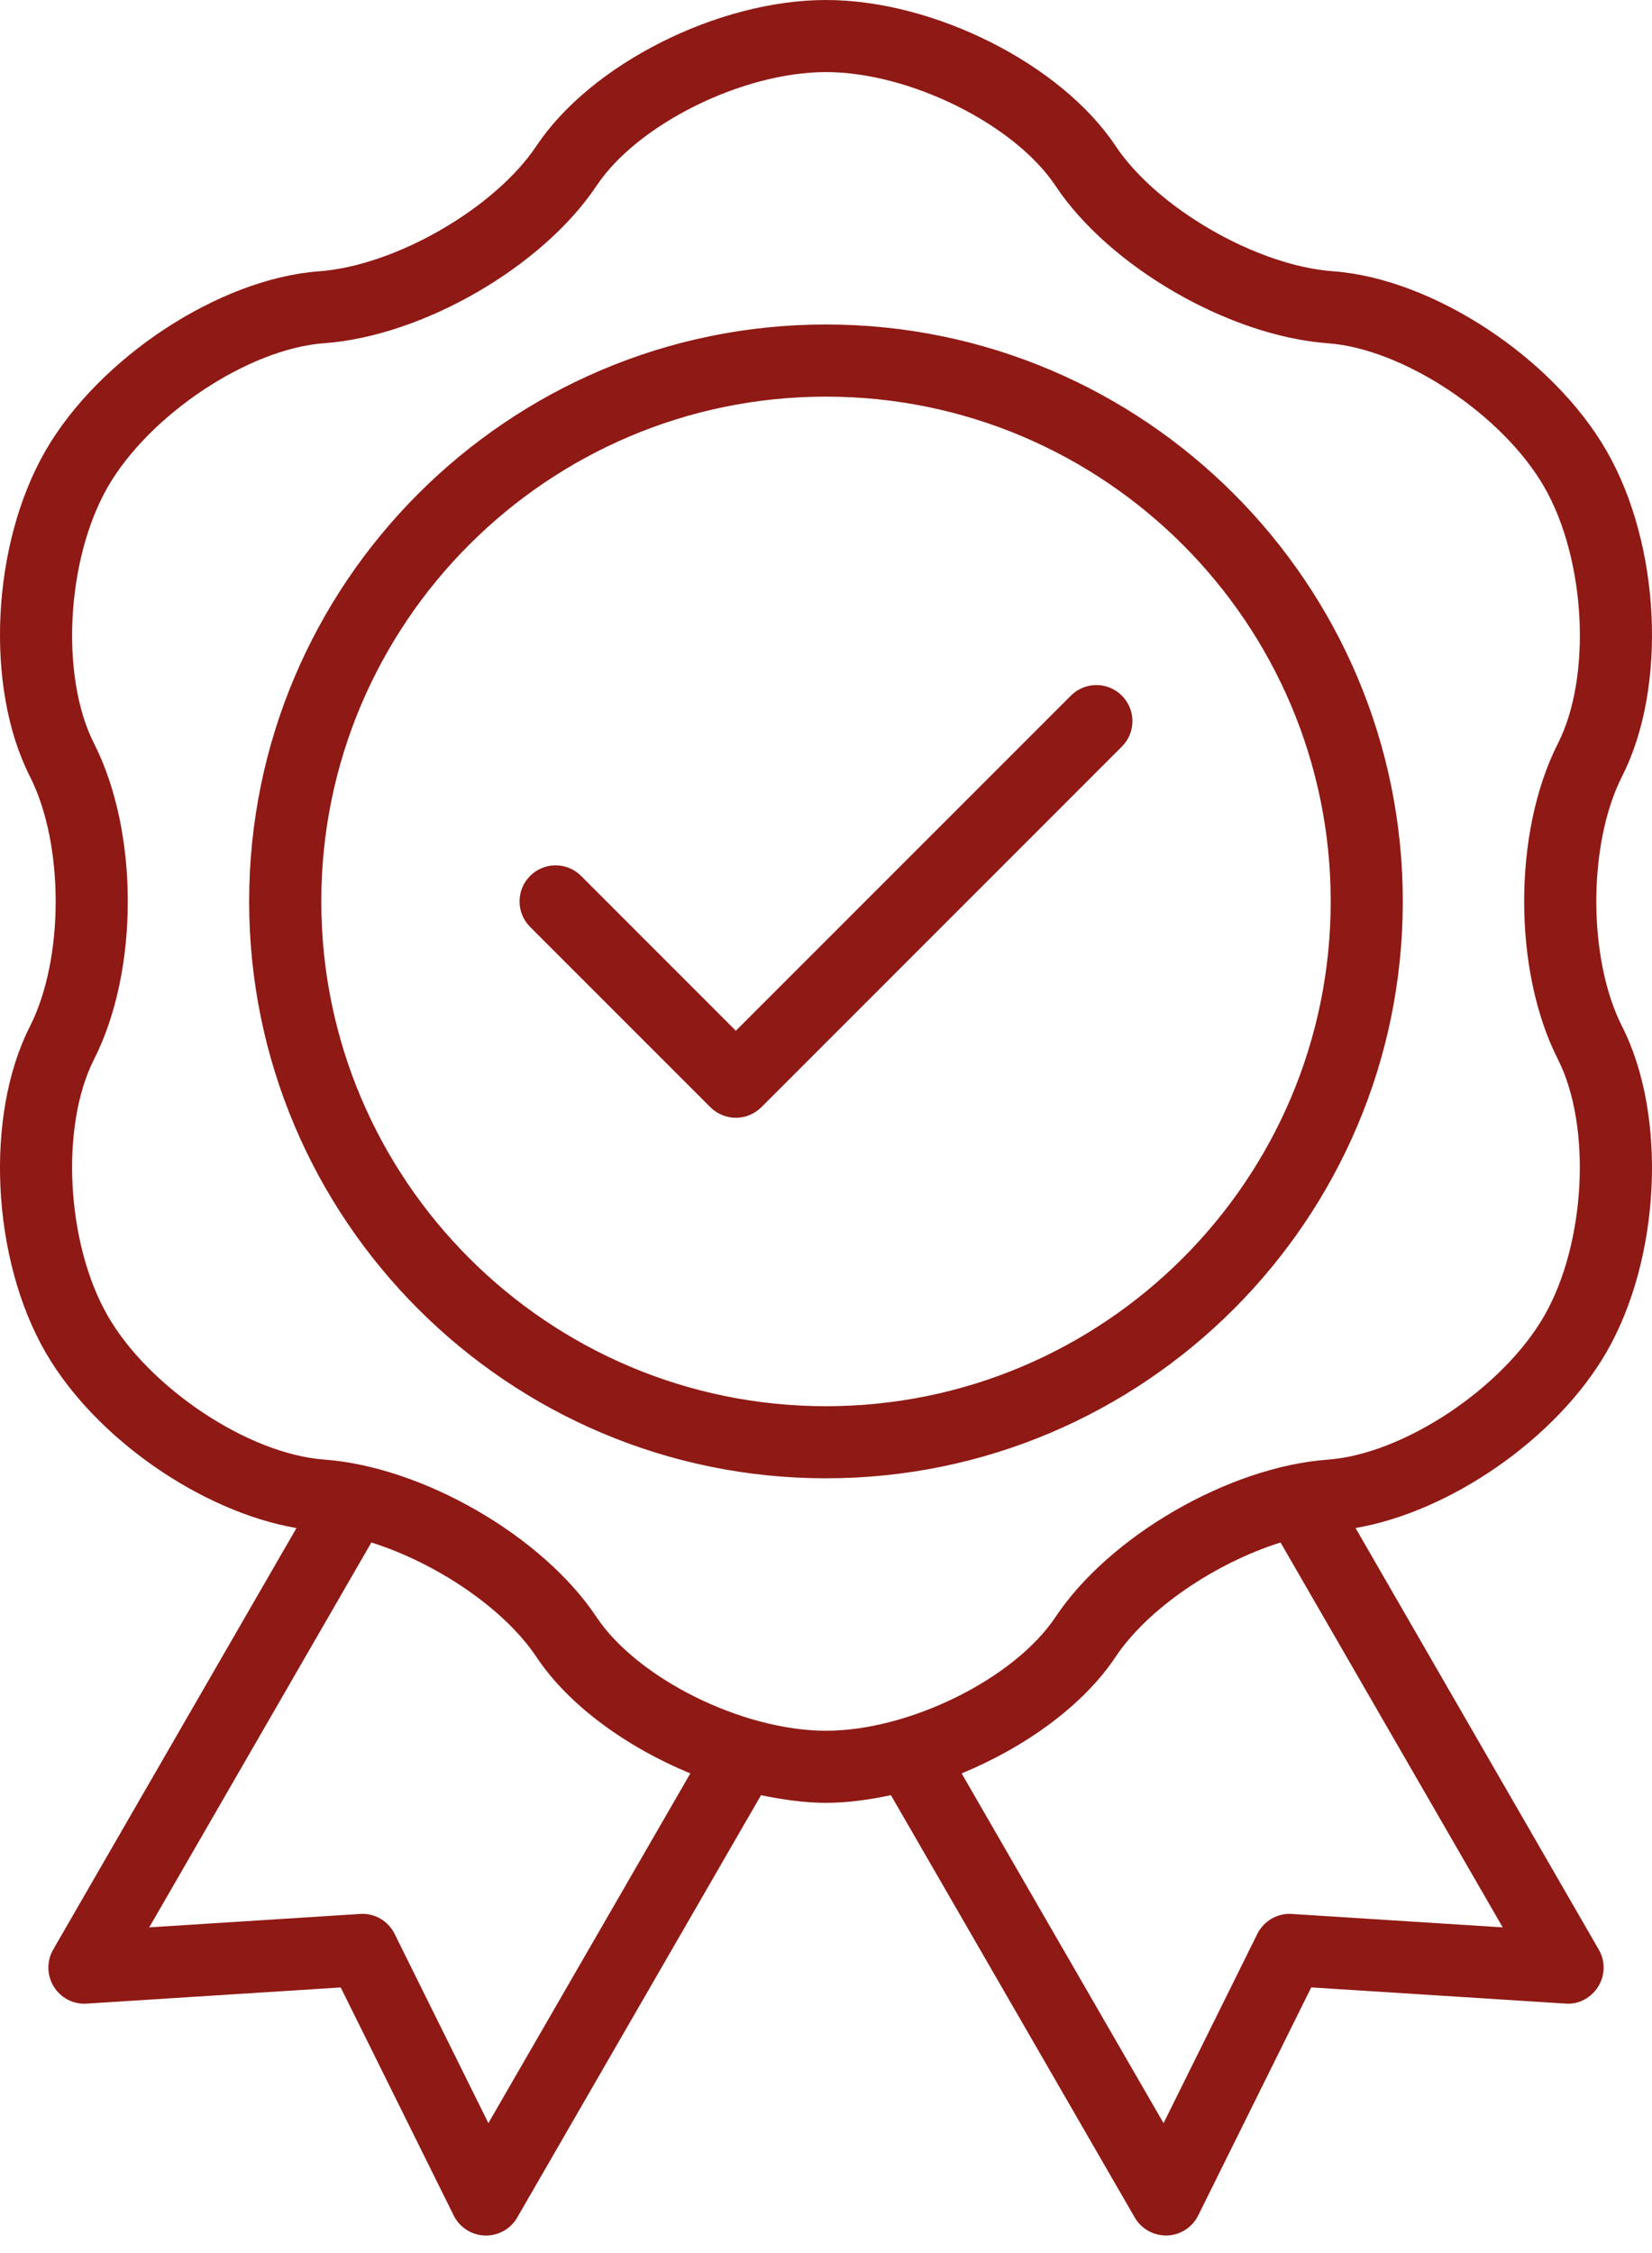 <svg width="33" height="45" viewBox="0 0 33 45" fill="none" xmlns="http://www.w3.org/2000/svg">
<path d="M14.699 22.325C14.515 22.325 14.331 22.254 14.19 22.114L10.589 18.513C10.308 18.232 10.308 17.776 10.589 17.495C10.871 17.213 11.326 17.213 11.608 17.495L14.699 20.587L21.392 13.894C21.673 13.612 22.129 13.612 22.41 13.894C22.692 14.176 22.692 14.631 22.41 14.912L15.209 22.114C15.068 22.254 14.884 22.325 14.699 22.325ZM32.403 20.502C33.307 22.28 33.169 25.138 32.091 27.005C31.095 28.732 28.966 30.195 27.078 30.519L31.936 38.938C32.07 39.168 32.065 39.453 31.925 39.678C31.784 39.903 31.535 40.04 31.267 40.017L26.193 39.694L23.935 44.249C23.817 44.487 23.578 44.641 23.313 44.649C23.305 44.649 23.298 44.649 23.29 44.649C23.035 44.649 22.795 44.512 22.667 44.289L17.797 35.855C17.359 35.946 16.922 36.008 16.5 36.008C16.078 36.008 15.641 35.946 15.202 35.855L10.332 44.29C10.203 44.513 9.965 44.65 9.709 44.65C9.701 44.65 9.694 44.65 9.686 44.65C9.42 44.641 9.181 44.488 9.063 44.249L6.806 39.695L1.732 40.018C1.462 40.036 1.214 39.904 1.075 39.679C0.935 39.453 0.93 39.169 1.062 38.939L5.922 30.52C4.034 30.195 1.905 28.734 0.908 27.007C-0.17 25.137 -0.307 22.28 0.597 20.502C1.284 19.149 1.284 16.861 0.597 15.507C-0.307 13.729 -0.17 10.873 0.908 9.004C1.984 7.14 4.384 5.565 6.371 5.419C7.895 5.308 9.884 4.161 10.716 2.914C11.804 1.28 14.344 0 16.5 0C18.655 0 21.196 1.28 22.283 2.913C23.114 4.16 25.104 5.308 26.629 5.418C28.617 5.564 31.017 7.138 32.091 9.003C33.17 10.873 33.307 13.729 32.402 15.506C31.716 16.86 31.716 19.148 32.403 20.502ZM13.79 35.42C12.512 34.893 11.359 34.06 10.716 33.095C10.066 32.12 8.708 31.214 7.418 30.808L2.981 38.495L7.192 38.227C7.481 38.205 7.754 38.366 7.883 38.626L9.756 42.405L13.79 35.42ZM30.018 38.495L25.58 30.808C24.289 31.214 22.932 32.12 22.283 33.095C21.64 34.06 20.487 34.893 19.209 35.42L23.243 42.406L25.116 38.626C25.245 38.367 25.518 38.206 25.807 38.227L30.018 38.495ZM31.119 14.853C31.801 13.513 31.676 11.163 30.845 9.722C30.012 8.28 28.032 6.966 26.524 6.856C24.553 6.711 22.162 5.33 21.085 3.712C20.265 2.48 18.166 1.44 16.5 1.44C14.834 1.44 12.734 2.48 11.915 3.712C10.834 5.331 8.446 6.712 6.475 6.855C4.967 6.965 2.989 8.278 2.155 9.722C1.325 11.162 1.198 13.512 1.88 14.853C2.777 16.62 2.777 19.387 1.88 21.154C1.198 22.496 1.324 24.846 2.155 26.286C2.988 27.729 4.966 29.042 6.475 29.152C8.446 29.297 10.836 30.677 11.914 32.295C12.734 33.528 14.835 34.568 16.5 34.568C18.165 34.568 20.265 33.528 21.085 32.296C22.162 30.678 24.551 29.297 26.524 29.153C28.034 29.043 30.012 27.73 30.844 26.287C31.674 24.847 31.8 22.496 31.119 21.154C30.222 19.387 30.222 16.62 31.119 14.853ZM28.022 18.004C28.022 24.357 22.853 29.526 16.5 29.526C10.147 29.526 4.977 24.357 4.977 18.004C4.977 11.651 10.147 6.481 16.5 6.481C22.853 6.481 28.022 11.651 28.022 18.004ZM26.582 18.004C26.582 12.444 22.059 7.922 16.5 7.922C10.94 7.922 6.418 12.444 6.418 18.004C6.418 23.564 10.94 28.086 16.5 28.086C22.059 28.086 26.582 23.564 26.582 18.004Z" fill="#8f1914"/>
</svg>
